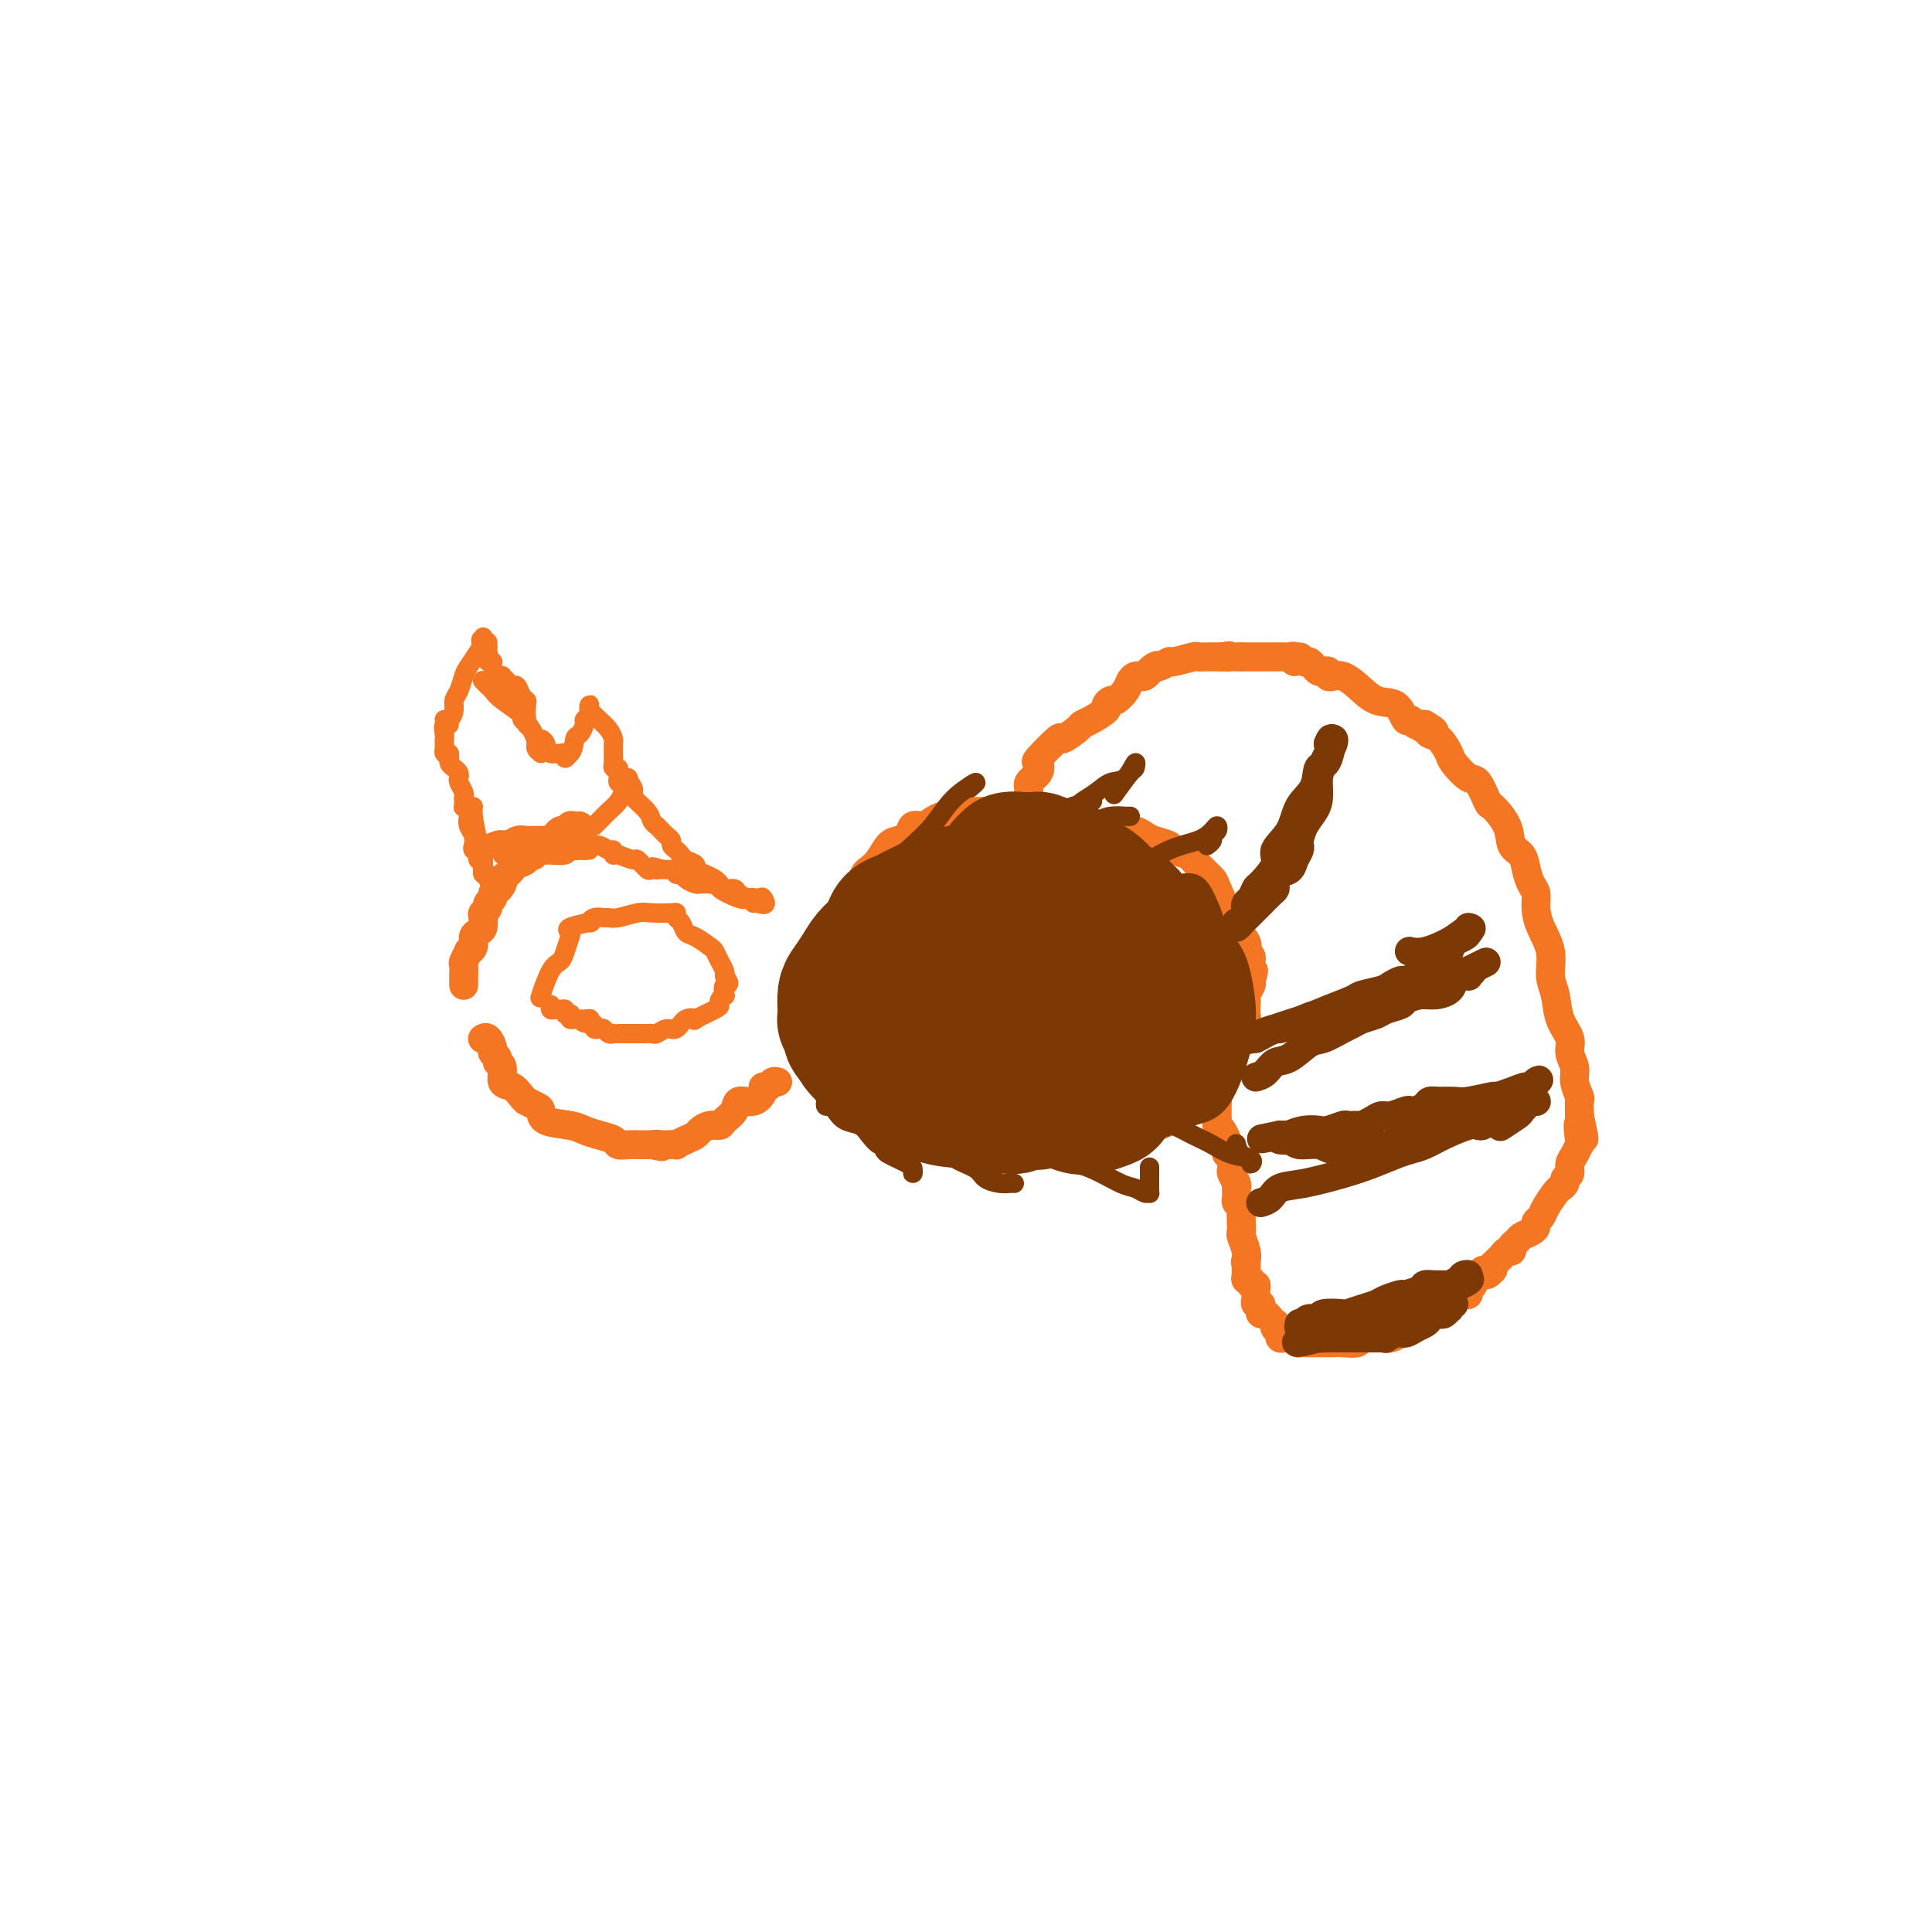 <svg viewBox='0 0 400 400' version='1.1' xmlns='http://www.w3.org/2000/svg' xmlns:xlink='http://www.w3.org/1999/xlink'><g fill='none' stroke='#F47623' stroke-width='6' stroke-linecap='round' stroke-linejoin='round'><path d='M96,204c0.002,-0.902 0.005,-1.805 0,-2c-0.005,-0.195 -0.016,0.316 0,0c0.016,-0.316 0.061,-1.460 0,-2c-0.061,-0.540 -0.227,-0.477 0,-1c0.227,-0.523 0.848,-1.632 1,-2c0.152,-0.368 -0.166,0.005 0,0c0.166,-0.005 0.815,-0.386 1,-1c0.185,-0.614 -0.095,-1.460 0,-2c0.095,-0.540 0.565,-0.775 1,-1c0.435,-0.225 0.833,-0.442 1,-1c0.167,-0.558 0.101,-1.459 0,-2c-0.101,-0.541 -0.238,-0.722 0,-1c0.238,-0.278 0.851,-0.652 1,-1c0.149,-0.348 -0.166,-0.671 0,-1c0.166,-0.329 0.814,-0.666 1,-1c0.186,-0.334 -0.090,-0.667 0,-1c0.090,-0.333 0.545,-0.667 1,-1'/><path d='M103,184c1.019,-3.046 0.066,-0.661 0,0c-0.066,0.661 0.755,-0.400 1,-1c0.245,-0.600 -0.085,-0.737 0,-1c0.085,-0.263 0.585,-0.651 1,-1c0.415,-0.349 0.745,-0.658 1,-1c0.255,-0.342 0.437,-0.718 1,-1c0.563,-0.282 1.509,-0.472 2,-1c0.491,-0.528 0.527,-1.395 1,-2c0.473,-0.605 1.384,-0.950 2,-1c0.616,-0.050 0.939,0.193 1,0c0.061,-0.193 -0.139,-0.823 0,-1c0.139,-0.177 0.615,0.097 1,0c0.385,-0.097 0.677,-0.566 1,-1c0.323,-0.434 0.678,-0.834 1,-1c0.322,-0.166 0.612,-0.097 1,0c0.388,0.097 0.875,0.222 1,0c0.125,-0.222 -0.111,-0.791 0,-1c0.111,-0.209 0.568,-0.056 1,0c0.432,0.056 0.838,0.016 1,0c0.162,-0.016 0.081,-0.008 0,0'/><path d='M100,215c-0.081,0.054 -0.161,0.108 0,0c0.161,-0.108 0.564,-0.379 1,0c0.436,0.379 0.906,1.409 1,2c0.094,0.591 -0.187,0.744 0,1c0.187,0.256 0.840,0.617 1,1c0.160,0.383 -0.175,0.789 0,1c0.175,0.211 0.860,0.228 1,1c0.140,0.772 -0.263,2.298 0,3c0.263,0.702 1.193,0.580 2,1c0.807,0.420 1.491,1.384 2,2c0.509,0.616 0.844,0.885 1,1c0.156,0.115 0.132,0.076 0,0c-0.132,-0.076 -0.373,-0.189 0,0c0.373,0.189 1.359,0.681 2,1c0.641,0.319 0.937,0.467 1,1c0.063,0.533 -0.106,1.452 1,2c1.106,0.548 3.486,0.725 5,1c1.514,0.275 2.163,0.648 3,1c0.837,0.352 1.862,0.683 3,1c1.138,0.317 2.389,0.621 3,1c0.611,0.379 0.584,0.834 1,1c0.416,0.166 1.277,0.045 2,0c0.723,-0.045 1.310,-0.012 2,0c0.690,0.012 1.483,0.003 2,0c0.517,-0.003 0.759,-0.002 1,0'/><path d='M135,237c3.576,0.774 1.517,0.208 1,0c-0.517,-0.208 0.508,-0.059 1,0c0.492,0.059 0.450,0.027 1,0c0.550,-0.027 1.691,-0.048 2,0c0.309,0.048 -0.213,0.167 0,0c0.213,-0.167 1.160,-0.618 2,-1c0.840,-0.382 1.572,-0.693 2,-1c0.428,-0.307 0.553,-0.609 1,-1c0.447,-0.391 1.217,-0.869 2,-1c0.783,-0.131 1.578,0.086 2,0c0.422,-0.086 0.471,-0.474 1,-1c0.529,-0.526 1.538,-1.189 2,-2c0.462,-0.811 0.375,-1.772 1,-2c0.625,-0.228 1.960,0.275 3,0c1.040,-0.275 1.785,-1.328 2,-2c0.215,-0.672 -0.100,-0.965 0,-1c0.100,-0.035 0.614,0.186 1,0c0.386,-0.186 0.642,-0.781 1,-1c0.358,-0.219 0.816,-0.063 1,0c0.184,0.063 0.092,0.031 0,0'/><path d='M177,184c-0.088,0.058 -0.175,0.116 0,0c0.175,-0.116 0.613,-0.406 1,-1c0.387,-0.594 0.722,-1.493 1,-2c0.278,-0.507 0.498,-0.621 1,-1c0.502,-0.379 1.285,-1.023 2,-2c0.715,-0.977 1.360,-2.285 2,-3c0.640,-0.715 1.273,-0.835 2,-1c0.727,-0.165 1.546,-0.374 2,-1c0.454,-0.626 0.541,-1.669 1,-2c0.459,-0.331 1.289,0.051 2,0c0.711,-0.051 1.304,-0.536 2,-1c0.696,-0.464 1.495,-0.909 2,-1c0.505,-0.091 0.715,0.172 1,0c0.285,-0.172 0.643,-0.778 1,-1c0.357,-0.222 0.711,-0.060 1,0c0.289,0.060 0.511,0.016 1,0c0.489,-0.016 1.244,-0.005 2,0c0.756,0.005 1.512,0.005 2,0c0.488,-0.005 0.708,-0.015 1,0c0.292,0.015 0.656,0.056 1,0c0.344,-0.056 0.670,-0.207 1,0c0.330,0.207 0.666,0.774 1,1c0.334,0.226 0.667,0.113 1,0'/><path d='M208,169c2.108,0.174 0.877,0.610 1,1c0.123,0.390 1.601,0.736 3,1c1.399,0.264 2.718,0.448 4,1c1.282,0.552 2.525,1.474 4,2c1.475,0.526 3.180,0.658 4,1c0.820,0.342 0.756,0.895 1,1c0.244,0.105 0.798,-0.238 1,0c0.202,0.238 0.054,1.058 0,1c-0.054,-0.058 -0.015,-0.995 0,-1c0.015,-0.005 0.004,0.922 0,1c-0.004,0.078 -0.001,-0.692 0,-1c0.001,-0.308 0.001,-0.154 0,0'/><path d='M211,172c0.033,-0.616 0.066,-1.233 0,-1c-0.066,0.233 -0.230,1.314 0,1c0.230,-0.314 0.853,-2.023 1,-3c0.147,-0.977 -0.184,-1.222 0,-2c0.184,-0.778 0.882,-2.089 1,-3c0.118,-0.911 -0.346,-1.423 0,-2c0.346,-0.577 1.501,-1.221 2,-2c0.499,-0.779 0.340,-1.694 0,-2c-0.340,-0.306 -0.863,-0.005 0,-1c0.863,-0.995 3.111,-3.288 4,-4c0.889,-0.712 0.418,0.156 1,0c0.582,-0.156 2.218,-1.337 3,-2c0.782,-0.663 0.710,-0.809 1,-1c0.290,-0.191 0.941,-0.428 2,-1c1.059,-0.572 2.525,-1.480 3,-2c0.475,-0.520 -0.042,-0.654 0,-1c0.042,-0.346 0.641,-0.906 1,-1c0.359,-0.094 0.477,0.276 1,0c0.523,-0.276 1.449,-1.197 2,-2c0.551,-0.803 0.725,-1.486 1,-2c0.275,-0.514 0.651,-0.859 1,-1c0.349,-0.141 0.671,-0.076 1,0c0.329,0.076 0.665,0.165 1,0c0.335,-0.165 0.667,-0.582 1,-1'/><path d='M238,139c3.505,-2.719 0.767,-0.517 0,0c-0.767,0.517 0.436,-0.650 1,-1c0.564,-0.350 0.489,0.116 1,0c0.511,-0.116 1.607,-0.816 2,-1c0.393,-0.184 0.081,0.147 1,0c0.919,-0.147 3.069,-0.771 4,-1c0.931,-0.229 0.645,-0.061 1,0c0.355,0.061 1.352,0.016 2,0c0.648,-0.016 0.947,-0.004 1,0c0.053,0.004 -0.140,0.001 0,0c0.140,-0.001 0.611,-0.000 1,0c0.389,0.000 0.694,0.000 1,0'/><path d='M253,136c2.483,-0.464 1.190,-0.124 1,0c-0.190,0.124 0.722,0.033 1,0c0.278,-0.033 -0.079,-0.009 0,0c0.079,0.009 0.594,0.003 1,0c0.406,-0.003 0.703,-0.001 1,0'/><path d='M257,136c0.981,-0.000 1.432,-0.000 2,0c0.568,0.000 1.251,0.000 2,0c0.749,-0.000 1.564,-0.001 2,0c0.436,0.001 0.494,0.005 1,0c0.506,-0.005 1.459,-0.020 2,0c0.541,0.020 0.670,0.076 1,0c0.330,-0.076 0.862,-0.284 1,0c0.138,0.284 -0.118,1.060 0,1c0.118,-0.060 0.609,-0.955 1,-1c0.391,-0.045 0.682,0.759 1,1c0.318,0.241 0.664,-0.080 1,0c0.336,0.080 0.664,0.561 1,1c0.336,0.439 0.681,0.836 1,1c0.319,0.164 0.613,0.095 1,0c0.387,-0.095 0.868,-0.217 1,0c0.132,0.217 -0.087,0.773 0,1c0.087,0.227 0.478,0.124 1,0c0.522,-0.124 1.176,-0.270 2,0c0.824,0.270 1.817,0.957 3,2c1.183,1.043 2.555,2.441 4,3c1.445,0.559 2.965,0.279 4,1c1.035,0.721 1.587,2.442 2,3c0.413,0.558 0.688,-0.046 1,0c0.312,0.046 0.661,0.743 1,1c0.339,0.257 0.668,0.073 1,0c0.332,-0.073 0.666,-0.037 1,0'/><path d='M295,150c3.877,2.253 1.071,1.384 0,1c-1.071,-0.384 -0.405,-0.284 0,0c0.405,0.284 0.549,0.753 1,1c0.451,0.247 1.209,0.272 2,1c0.791,0.728 1.617,2.157 2,3c0.383,0.843 0.324,1.098 1,2c0.676,0.902 2.087,2.449 3,3c0.913,0.551 1.329,0.105 2,1c0.671,0.895 1.598,3.131 2,4c0.402,0.869 0.279,0.371 1,1c0.721,0.629 2.287,2.385 3,4c0.713,1.615 0.573,3.089 1,4c0.427,0.911 1.420,1.257 2,2c0.580,0.743 0.745,1.881 1,3c0.255,1.119 0.598,2.220 1,3c0.402,0.780 0.863,1.240 1,2c0.137,0.760 -0.051,1.818 0,3c0.051,1.182 0.341,2.486 1,4c0.659,1.514 1.687,3.238 2,5c0.313,1.762 -0.089,3.563 0,5c0.089,1.437 0.669,2.509 1,4c0.331,1.491 0.413,3.399 1,5c0.587,1.601 1.678,2.895 2,4c0.322,1.105 -0.124,2.021 0,3c0.124,0.979 0.818,2.020 1,3c0.182,0.980 -0.147,1.898 0,3c0.147,1.102 0.771,2.388 1,3c0.229,0.612 0.062,0.549 0,1c-0.062,0.451 -0.018,1.414 0,2c0.018,0.586 0.009,0.793 0,1'/><path d='M327,231c1.860,8.634 0.508,3.219 0,2c-0.508,-1.219 -0.174,1.757 0,3c0.174,1.243 0.186,0.753 0,1c-0.186,0.247 -0.571,1.232 -1,2c-0.429,0.768 -0.903,1.320 -1,2c-0.097,0.680 0.182,1.490 0,2c-0.182,0.510 -0.826,0.721 -1,1c-0.174,0.279 0.122,0.628 0,1c-0.122,0.372 -0.664,0.768 -1,1c-0.336,0.232 -0.468,0.300 -1,1c-0.532,0.700 -1.465,2.033 -2,3c-0.535,0.967 -0.672,1.569 -1,2c-0.328,0.431 -0.847,0.693 -1,1c-0.153,0.307 0.060,0.659 0,1c-0.060,0.341 -0.394,0.670 -1,1c-0.606,0.330 -1.486,0.662 -2,1c-0.514,0.338 -0.663,0.682 -1,1c-0.337,0.318 -0.864,0.610 -1,1c-0.136,0.390 0.118,0.878 0,1c-0.118,0.122 -0.609,-0.122 -1,0c-0.391,0.122 -0.682,0.610 -1,1c-0.318,0.390 -0.662,0.683 -1,1c-0.338,0.317 -0.669,0.659 -1,1'/><path d='M309,262c-2.433,3.162 -0.516,1.568 0,1c0.516,-0.568 -0.368,-0.111 -1,0c-0.632,0.111 -1.010,-0.125 -1,0c0.010,0.125 0.410,0.612 0,1c-0.410,0.388 -1.630,0.679 -2,1c-0.370,0.321 0.109,0.674 0,1c-0.109,0.326 -0.807,0.625 -1,1c-0.193,0.375 0.119,0.825 0,1c-0.119,0.175 -0.669,0.076 -1,0c-0.331,-0.076 -0.442,-0.127 -1,0c-0.558,0.127 -1.564,0.434 -2,1c-0.436,0.566 -0.301,1.391 -1,2c-0.699,0.609 -2.233,1.003 -3,1c-0.767,-0.003 -0.768,-0.405 -1,0c-0.232,0.405 -0.696,1.615 -1,2c-0.304,0.385 -0.449,-0.054 -1,0c-0.551,0.054 -1.507,0.602 -2,1c-0.493,0.398 -0.522,0.646 -1,1c-0.478,0.354 -1.406,0.813 -2,1c-0.594,0.187 -0.854,0.103 -2,0c-1.146,-0.103 -3.179,-0.224 -4,0c-0.821,0.224 -0.432,0.792 -1,1c-0.568,0.208 -2.093,0.056 -3,0c-0.907,-0.056 -1.196,-0.014 -2,0c-0.804,0.014 -2.124,0.001 -3,0c-0.876,-0.001 -1.307,0.010 -2,0c-0.693,-0.010 -1.648,-0.041 -2,0c-0.352,0.041 -0.101,0.155 0,0c0.101,-0.155 0.050,-0.577 0,-1'/><path d='M269,277c-3.117,-0.001 -1.408,-0.003 -1,0c0.408,0.003 -0.483,0.012 -1,0c-0.517,-0.012 -0.661,-0.046 -1,0c-0.339,0.046 -0.875,0.171 -1,0c-0.125,-0.171 0.160,-0.637 0,-1c-0.160,-0.363 -0.764,-0.623 -1,-1c-0.236,-0.377 -0.106,-0.871 0,-1c0.106,-0.129 0.186,0.106 0,0c-0.186,-0.106 -0.637,-0.554 -1,-1c-0.363,-0.446 -0.637,-0.889 -1,-1c-0.363,-0.111 -0.815,0.111 -1,0c-0.185,-0.111 -0.102,-0.555 0,-1c0.102,-0.445 0.223,-0.893 0,-1c-0.223,-0.107 -0.791,0.125 -1,0c-0.209,-0.125 -0.060,-0.607 0,-1c0.060,-0.393 0.031,-0.698 0,-1c-0.031,-0.302 -0.065,-0.602 0,-1c0.065,-0.398 0.228,-0.894 0,-1c-0.228,-0.106 -0.846,0.179 -1,0c-0.154,-0.179 0.155,-0.821 0,-1c-0.155,-0.179 -0.773,0.107 -1,0c-0.227,-0.107 -0.061,-0.606 0,-1c0.061,-0.394 0.017,-0.684 0,-1c-0.017,-0.316 -0.009,-0.658 0,-1'/><path d='M258,262c-0.326,-1.389 -0.140,-0.861 0,-1c0.140,-0.139 0.233,-0.944 0,-2c-0.233,-1.056 -0.794,-2.363 -1,-3c-0.206,-0.637 -0.059,-0.604 0,-1c0.059,-0.396 0.030,-1.219 0,-2c-0.030,-0.781 -0.061,-1.518 0,-2c0.061,-0.482 0.212,-0.707 0,-1c-0.212,-0.293 -0.789,-0.652 -1,-1c-0.211,-0.348 -0.055,-0.684 0,-1c0.055,-0.316 0.011,-0.613 0,-1c-0.011,-0.387 0.011,-0.863 0,-1c-0.011,-0.137 -0.056,0.064 0,0c0.056,-0.064 0.211,-0.395 0,-1c-0.211,-0.605 -0.789,-1.485 -1,-2c-0.211,-0.515 -0.056,-0.664 0,-1c0.056,-0.336 0.011,-0.860 0,-1c-0.011,-0.140 0.011,0.103 0,0c-0.011,-0.103 -0.056,-0.553 0,-1c0.056,-0.447 0.212,-0.892 0,-1c-0.212,-0.108 -0.792,0.122 -1,0c-0.208,-0.122 -0.046,-0.597 0,-1c0.046,-0.403 -0.026,-0.733 0,-1c0.026,-0.267 0.151,-0.471 0,-1c-0.151,-0.529 -0.576,-1.384 -1,-2c-0.424,-0.616 -0.846,-0.994 -1,-1c-0.154,-0.006 -0.041,0.359 0,0c0.041,-0.359 0.011,-1.443 0,-2c-0.011,-0.557 -0.003,-0.588 0,-1c0.003,-0.412 0.002,-1.206 0,-2'/><path d='M252,228c-0.868,-5.212 -0.036,-1.243 0,0c0.036,1.243 -0.722,-0.242 -1,-1c-0.278,-0.758 -0.074,-0.791 0,-1c0.074,-0.209 0.020,-0.595 0,-1c-0.020,-0.405 -0.006,-0.830 0,-1c0.006,-0.170 0.003,-0.085 0,0'/><path d='M251,224c-0.686,0.697 -1.373,1.394 -2,2c-0.627,0.606 -1.196,1.123 -2,2c-0.804,0.877 -1.843,2.116 -3,3c-1.157,0.884 -2.432,1.414 -4,2c-1.568,0.586 -3.428,1.229 -5,2c-1.572,0.771 -2.855,1.670 -4,2c-1.145,0.330 -2.151,0.089 -3,0c-0.849,-0.089 -1.540,-0.027 -3,0c-1.460,0.027 -3.688,0.018 -5,0c-1.312,-0.018 -1.706,-0.046 -3,0c-1.294,0.046 -3.488,0.166 -5,0c-1.512,-0.166 -2.344,-0.618 -4,-1c-1.656,-0.382 -4.138,-0.693 -6,-1c-1.862,-0.307 -3.106,-0.610 -4,-1c-0.894,-0.390 -1.439,-0.868 -2,-1c-0.561,-0.132 -1.137,0.080 -2,0c-0.863,-0.080 -2.014,-0.454 -3,-1c-0.986,-0.546 -1.808,-1.264 -3,-2c-1.192,-0.736 -2.753,-1.490 -4,-2c-1.247,-0.510 -2.180,-0.777 -3,-1c-0.820,-0.223 -1.525,-0.402 -2,-1c-0.475,-0.598 -0.718,-1.613 -1,-2c-0.282,-0.387 -0.601,-0.145 -1,0c-0.399,0.145 -0.877,0.193 -1,0c-0.123,-0.193 0.108,-0.627 0,-1c-0.108,-0.373 -0.554,-0.687 -1,-1'/><path d='M175,222c-2.475,-1.721 -0.662,-1.024 0,-1c0.662,0.024 0.174,-0.624 0,-1c-0.174,-0.376 -0.032,-0.478 0,-1c0.032,-0.522 -0.044,-1.464 0,-2c0.044,-0.536 0.209,-0.667 0,-1c-0.209,-0.333 -0.792,-0.867 -1,-1c-0.208,-0.133 -0.042,0.137 0,0c0.042,-0.137 -0.041,-0.680 0,-1c0.041,-0.320 0.207,-0.417 0,-1c-0.207,-0.583 -0.788,-1.651 -1,-2c-0.212,-0.349 -0.057,0.023 0,0c0.057,-0.023 0.016,-0.440 0,-1c-0.016,-0.560 -0.005,-1.263 0,-2c0.005,-0.737 0.005,-1.508 0,-2c-0.005,-0.492 -0.017,-0.705 0,-1c0.017,-0.295 0.061,-0.671 0,-1c-0.061,-0.329 -0.227,-0.612 0,-1c0.227,-0.388 0.846,-0.882 1,-1c0.154,-0.118 -0.157,0.138 0,0c0.157,-0.138 0.781,-0.671 1,-1c0.219,-0.329 0.031,-0.453 0,-1c-0.031,-0.547 0.095,-1.518 0,-2c-0.095,-0.482 -0.410,-0.476 0,-1c0.410,-0.524 1.546,-1.578 2,-2c0.454,-0.422 0.227,-0.211 0,0'/><path d='M252,224c0.455,0.087 0.910,0.174 1,0c0.090,-0.174 -0.186,-0.610 0,-1c0.186,-0.390 0.834,-0.733 1,-1c0.166,-0.267 -0.149,-0.457 0,-1c0.149,-0.543 0.762,-1.437 1,-2c0.238,-0.563 0.103,-0.794 0,-1c-0.103,-0.206 -0.172,-0.388 0,-1c0.172,-0.612 0.586,-1.656 1,-2c0.414,-0.344 0.829,0.011 1,0c0.171,-0.011 0.098,-0.388 0,-1c-0.098,-0.612 -0.222,-1.460 0,-2c0.222,-0.540 0.791,-0.774 1,-1c0.209,-0.226 0.060,-0.446 0,-1c-0.060,-0.554 -0.030,-1.444 0,-2c0.030,-0.556 0.060,-0.778 0,-1c-0.060,-0.222 -0.208,-0.444 0,-1c0.208,-0.556 0.774,-1.444 1,-2c0.226,-0.556 0.113,-0.778 0,-1'/><path d='M259,203c1.082,-3.444 0.286,-1.554 0,-1c-0.286,0.554 -0.063,-0.228 0,-1c0.063,-0.772 -0.034,-1.533 0,-2c0.034,-0.467 0.198,-0.640 0,-1c-0.198,-0.360 -0.758,-0.906 -1,-1c-0.242,-0.094 -0.167,0.265 0,0c0.167,-0.265 0.424,-1.155 0,-2c-0.424,-0.845 -1.531,-1.644 -2,-2c-0.469,-0.356 -0.301,-0.270 -1,-2c-0.699,-1.730 -2.265,-5.275 -3,-7c-0.735,-1.725 -0.639,-1.628 -1,-2c-0.361,-0.372 -1.180,-1.213 -2,-2c-0.820,-0.787 -1.641,-1.520 -2,-2c-0.359,-0.480 -0.256,-0.706 -1,-1c-0.744,-0.294 -2.334,-0.657 -3,-1c-0.666,-0.343 -0.406,-0.666 -1,-1c-0.594,-0.334 -2.042,-0.678 -3,-1c-0.958,-0.322 -1.426,-0.622 -2,-1c-0.574,-0.378 -1.253,-0.834 -2,-1c-0.747,-0.166 -1.562,-0.041 -2,0c-0.438,0.041 -0.499,0.000 -1,0c-0.501,-0.000 -1.444,0.041 -2,0c-0.556,-0.041 -0.727,-0.165 -1,0c-0.273,0.165 -0.650,0.619 -1,1c-0.350,0.381 -0.675,0.691 -1,1'/><path d='M227,174c-1.333,0.333 -0.667,0.167 0,0'/></g>
<g fill='none' stroke='#7C3805' stroke-width='6' stroke-linecap='round' stroke-linejoin='round'><path d='M269,274c-0.099,0.503 -0.199,1.007 0,1c0.199,-0.007 0.695,-0.524 1,-1c0.305,-0.476 0.419,-0.911 1,-1c0.581,-0.089 1.628,0.169 2,0c0.372,-0.169 0.067,-0.766 1,-1c0.933,-0.234 3.102,-0.104 4,0c0.898,0.104 0.525,0.182 1,0c0.475,-0.182 1.799,-0.622 3,-1c1.201,-0.378 2.280,-0.692 3,-1c0.720,-0.308 1.081,-0.608 2,-1c0.919,-0.392 2.395,-0.876 3,-1c0.605,-0.124 0.337,0.110 1,0c0.663,-0.110 2.257,-0.565 3,-1c0.743,-0.435 0.637,-0.852 1,-1c0.363,-0.148 1.196,-0.029 2,0c0.804,0.029 1.580,-0.031 2,0c0.420,0.031 0.486,0.155 1,0c0.514,-0.155 1.478,-0.588 2,-1c0.522,-0.412 0.602,-0.803 1,-1c0.398,-0.197 1.114,-0.199 1,0c-0.114,0.199 -1.057,0.600 -2,1'/><path d='M302,265c4.918,-0.977 0.713,1.082 -2,2c-2.713,0.918 -3.935,0.695 -5,1c-1.065,0.305 -1.972,1.139 -3,2c-1.028,0.861 -2.178,1.750 -3,2c-0.822,0.250 -1.317,-0.138 -2,0c-0.683,0.138 -1.556,0.803 -2,1c-0.444,0.197 -0.460,-0.075 -1,0c-0.540,0.075 -1.604,0.497 -2,1c-0.396,0.503 -0.123,1.087 0,1c0.123,-0.087 0.095,-0.847 0,-1c-0.095,-0.153 -0.258,0.299 -2,1c-1.742,0.701 -5.065,1.652 -7,2c-1.935,0.348 -2.483,0.094 -3,0c-0.517,-0.094 -1.005,-0.027 -1,0c0.005,0.027 0.502,0.013 1,0'/><path d='M270,277c-4.246,1.856 1.138,0.497 3,0c1.862,-0.497 0.201,-0.133 0,0c-0.201,0.133 1.060,0.036 2,0c0.940,-0.036 1.561,-0.010 2,0c0.439,0.010 0.696,0.003 1,0c0.304,-0.003 0.656,-0.001 1,0c0.344,0.001 0.682,0.000 1,0c0.318,-0.000 0.617,0.000 1,0c0.383,-0.000 0.849,-0.000 1,0c0.151,0.000 -0.014,0.001 0,0c0.014,-0.001 0.206,-0.004 1,0c0.794,0.004 2.191,0.016 3,0c0.809,-0.016 1.032,-0.060 1,0c-0.032,0.060 -0.317,0.223 0,0c0.317,-0.223 1.237,-0.833 2,-1c0.763,-0.167 1.370,0.109 2,0c0.630,-0.109 1.282,-0.604 2,-1c0.718,-0.396 1.502,-0.693 2,-1c0.498,-0.307 0.712,-0.622 1,-1c0.288,-0.378 0.652,-0.818 1,-1c0.348,-0.182 0.681,-0.105 1,0c0.319,0.105 0.626,0.238 1,0c0.374,-0.238 0.816,-0.848 1,-1c0.184,-0.152 0.111,0.155 0,0c-0.111,-0.155 -0.261,-0.773 0,-1c0.261,-0.227 0.932,-0.065 1,0c0.068,0.065 -0.466,0.032 -1,0'/><path d='M300,270c1.274,-0.631 -2.542,1.292 -5,2c-2.458,0.708 -3.560,0.202 -4,0c-0.440,-0.202 -0.220,-0.101 0,0'/><path d='M261,249c0.716,-0.214 1.432,-0.427 2,-1c0.568,-0.573 0.988,-1.505 2,-2c1.012,-0.495 2.616,-0.552 5,-1c2.384,-0.448 5.547,-1.285 8,-2c2.453,-0.715 4.195,-1.307 6,-2c1.805,-0.693 3.674,-1.485 5,-2c1.326,-0.515 2.110,-0.751 3,-1c0.890,-0.249 1.888,-0.511 3,-1c1.112,-0.489 2.339,-1.205 4,-2c1.661,-0.795 3.757,-1.667 5,-2c1.243,-0.333 1.635,-0.125 2,0c0.365,0.125 0.703,0.168 1,0c0.297,-0.168 0.552,-0.545 1,-1c0.448,-0.455 1.090,-0.986 1,-1c-0.090,-0.014 -0.911,0.491 0,0c0.911,-0.491 3.553,-1.977 5,-3c1.447,-1.023 1.697,-1.583 2,-2c0.303,-0.417 0.658,-0.691 1,-1c0.342,-0.309 0.671,-0.655 1,-1'/><path d='M318,224c1.500,-1.154 -0.249,0.460 -1,1c-0.751,0.540 -0.505,0.005 -1,0c-0.495,-0.005 -1.731,0.520 -3,1c-1.269,0.480 -2.570,0.913 -3,1c-0.430,0.087 0.011,-0.174 -1,0c-1.011,0.174 -3.474,0.781 -5,1c-1.526,0.219 -2.114,0.048 -3,0c-0.886,-0.048 -2.069,0.026 -3,0c-0.931,-0.026 -1.610,-0.152 -2,0c-0.390,0.152 -0.493,0.580 -1,1c-0.507,0.420 -1.420,0.830 -2,1c-0.580,0.170 -0.826,0.101 -1,0c-0.174,-0.101 -0.274,-0.233 -1,0c-0.726,0.233 -2.077,0.833 -3,1c-0.923,0.167 -1.417,-0.099 -2,0c-0.583,0.099 -1.253,0.561 -2,1c-0.747,0.439 -1.569,0.853 -2,1c-0.431,0.147 -0.471,0.025 -1,0c-0.529,-0.025 -1.548,0.045 -2,0c-0.452,-0.045 -0.337,-0.206 -1,0c-0.663,0.206 -2.104,0.778 -3,1c-0.896,0.222 -1.246,0.096 -2,0c-0.754,-0.096 -1.914,-0.160 -3,0c-1.086,0.160 -2.100,0.543 -3,1c-0.900,0.457 -1.686,0.988 -2,1c-0.314,0.012 -0.157,-0.494 0,-1'/><path d='M265,235c-7.961,1.636 -1.364,0.227 1,0c2.364,-0.227 0.495,0.729 0,1c-0.495,0.271 0.384,-0.141 1,0c0.616,0.141 0.970,0.837 2,1c1.030,0.163 2.736,-0.205 4,0c1.264,0.205 2.084,0.984 3,1c0.916,0.016 1.927,-0.732 3,-1c1.073,-0.268 2.209,-0.057 3,0c0.791,0.057 1.237,-0.040 2,0c0.763,0.040 1.841,0.218 3,0c1.159,-0.218 2.397,-0.833 3,-1c0.603,-0.167 0.569,0.113 1,0c0.431,-0.113 1.325,-0.619 2,-1c0.675,-0.381 1.129,-0.638 2,-1c0.871,-0.362 2.157,-0.828 3,-1c0.843,-0.172 1.241,-0.049 2,0c0.759,0.049 1.880,0.025 3,0'/><path d='M303,233c4.529,-0.936 2.352,-0.776 2,-1c-0.352,-0.224 1.120,-0.831 2,-1c0.880,-0.169 1.167,0.099 2,0c0.833,-0.099 2.211,-0.566 3,-1c0.789,-0.434 0.988,-0.834 1,-1c0.012,-0.166 -0.165,-0.097 0,0c0.165,0.097 0.672,0.223 1,0c0.328,-0.223 0.478,-0.794 1,-1c0.522,-0.206 1.414,-0.048 2,0c0.586,0.048 0.864,-0.013 1,0c0.136,0.013 0.131,0.102 0,0c-0.131,-0.102 -0.386,-0.395 -1,0c-0.614,0.395 -1.587,1.477 -2,2c-0.413,0.523 -0.265,0.487 -1,1c-0.735,0.513 -2.353,1.575 -3,2c-0.647,0.425 -0.324,0.212 0,0'/><path d='M260,223c0.682,-0.203 1.364,-0.406 2,-1c0.636,-0.594 1.228,-1.577 2,-2c0.772,-0.423 1.726,-0.284 3,-1c1.274,-0.716 2.868,-2.286 4,-3c1.132,-0.714 1.802,-0.573 3,-1c1.198,-0.427 2.924,-1.424 4,-2c1.076,-0.576 1.500,-0.732 2,-1c0.500,-0.268 1.074,-0.649 2,-1c0.926,-0.351 2.205,-0.672 3,-1c0.795,-0.328 1.108,-0.662 2,-1c0.892,-0.338 2.365,-0.681 3,-1c0.635,-0.319 0.433,-0.614 1,-1c0.567,-0.386 1.905,-0.864 3,-1c1.095,-0.136 1.947,0.068 3,0c1.053,-0.068 2.305,-0.410 3,-1c0.695,-0.590 0.832,-1.430 1,-2c0.168,-0.570 0.368,-0.871 1,-1c0.632,-0.129 1.695,-0.086 2,0c0.305,0.086 -0.149,0.215 0,0c0.149,-0.215 0.900,-0.776 1,-1c0.100,-0.224 -0.450,-0.112 -1,0'/><path d='M304,201c6.965,-3.455 2.377,-1.093 0,0c-2.377,1.093 -2.545,0.918 -3,1c-0.455,0.082 -1.198,0.421 -2,1c-0.802,0.579 -1.664,1.398 -4,2c-2.336,0.602 -6.148,0.988 -8,1c-1.852,0.012 -1.745,-0.352 -3,0c-1.255,0.352 -3.873,1.418 -5,2c-1.127,0.582 -0.762,0.681 -1,1c-0.238,0.319 -1.080,0.860 -2,1c-0.920,0.140 -1.918,-0.121 -3,0c-1.082,0.121 -2.247,0.624 -3,1c-0.753,0.376 -1.095,0.627 -2,1c-0.905,0.373 -2.374,0.870 -3,1c-0.626,0.130 -0.410,-0.106 -1,0c-0.590,0.106 -1.988,0.553 -3,1c-1.012,0.447 -1.638,0.894 -2,1c-0.362,0.106 -0.458,-0.127 -1,0c-0.542,0.127 -1.528,0.616 -2,1c-0.472,0.384 -0.430,0.664 -1,1c-0.570,0.336 -1.751,0.729 -2,1c-0.249,0.271 0.433,0.419 1,0c0.567,-0.419 1.019,-1.405 2,-2c0.981,-0.595 2.490,-0.797 4,-1'/><path d='M260,215c1.376,-0.666 2.316,-1.330 4,-2c1.684,-0.670 4.111,-1.345 6,-2c1.889,-0.655 3.240,-1.288 5,-2c1.760,-0.712 3.929,-1.501 5,-2c1.071,-0.499 1.045,-0.707 2,-1c0.955,-0.293 2.893,-0.671 4,-1c1.107,-0.329 1.383,-0.609 2,-1c0.617,-0.391 1.575,-0.893 2,-1c0.425,-0.107 0.317,0.179 1,0c0.683,-0.179 2.157,-0.825 3,-1c0.843,-0.175 1.057,0.122 1,0c-0.057,-0.122 -0.384,-0.663 0,-1c0.384,-0.337 1.478,-0.472 2,-1c0.522,-0.528 0.472,-1.451 1,-2c0.528,-0.549 1.634,-0.724 2,-1c0.366,-0.276 -0.007,-0.653 0,-1c0.007,-0.347 0.394,-0.665 1,-1c0.606,-0.335 1.430,-0.688 2,-1c0.570,-0.312 0.884,-0.584 1,-1c0.116,-0.416 0.033,-0.976 0,-1c-0.033,-0.024 -0.017,0.488 0,1'/><path d='M304,193c1.434,-1.481 0.020,-0.684 -1,0c-1.020,0.684 -1.644,1.256 -3,2c-1.356,0.744 -3.442,1.662 -5,2c-1.558,0.338 -2.588,0.097 -3,0c-0.412,-0.097 -0.206,-0.048 0,0'/><path d='M256,191c-0.089,0.512 -0.178,1.024 0,1c0.178,-0.024 0.624,-0.583 1,-1c0.376,-0.417 0.682,-0.693 1,-1c0.318,-0.307 0.650,-0.646 1,-1c0.350,-0.354 0.720,-0.724 1,-1c0.280,-0.276 0.469,-0.459 1,-1c0.531,-0.541 1.403,-1.439 2,-2c0.597,-0.561 0.919,-0.783 1,-1c0.081,-0.217 -0.080,-0.429 0,-1c0.080,-0.571 0.400,-1.501 1,-2c0.600,-0.499 1.481,-0.566 2,-1c0.519,-0.434 0.677,-1.235 1,-2c0.323,-0.765 0.811,-1.492 1,-2c0.189,-0.508 0.079,-0.795 0,-1c-0.079,-0.205 -0.127,-0.326 0,-1c0.127,-0.674 0.429,-1.899 1,-3c0.571,-1.101 1.410,-2.076 2,-3c0.590,-0.924 0.932,-1.795 1,-3c0.068,-1.205 -0.139,-2.744 0,-4c0.139,-1.256 0.623,-2.229 1,-3c0.377,-0.771 0.647,-1.341 1,-2c0.353,-0.659 0.787,-1.408 1,-2c0.213,-0.592 0.204,-1.026 0,-1c-0.204,0.026 -0.602,0.513 -1,1'/><path d='M275,154c1.200,-3.102 0.699,1.142 0,3c-0.699,1.858 -1.597,1.330 -2,2c-0.403,0.670 -0.312,2.537 -1,4c-0.688,1.463 -2.156,2.522 -3,4c-0.844,1.478 -1.062,3.375 -2,5c-0.938,1.625 -2.594,2.978 -3,4c-0.406,1.022 0.438,1.712 0,3c-0.438,1.288 -2.157,3.172 -3,4c-0.843,0.828 -0.811,0.598 -1,1c-0.189,0.402 -0.598,1.434 -1,2c-0.402,0.566 -0.798,0.664 -1,1c-0.202,0.336 -0.212,0.909 0,1c0.212,0.091 0.645,-0.302 1,-1c0.355,-0.698 0.631,-1.703 1,-2c0.369,-0.297 0.830,0.112 1,0c0.170,-0.112 0.049,-0.746 0,-1c-0.049,-0.254 -0.024,-0.127 0,0'/><path d='M196,195c-0.015,0.390 -0.030,0.780 0,1c0.030,0.220 0.105,0.270 0,1c-0.105,0.730 -0.391,2.138 0,3c0.391,0.862 1.460,1.176 2,2c0.540,0.824 0.553,2.158 1,3c0.447,0.842 1.329,1.192 2,2c0.671,0.808 1.133,2.073 2,3c0.867,0.927 2.141,1.517 3,2c0.859,0.483 1.304,0.861 2,1c0.696,0.139 1.644,0.041 3,0c1.356,-0.041 3.120,-0.023 6,-1c2.880,-0.977 6.874,-2.948 9,-4c2.126,-1.052 2.383,-1.184 3,-2c0.617,-0.816 1.595,-2.317 2,-3c0.405,-0.683 0.239,-0.548 0,-1c-0.239,-0.452 -0.549,-1.491 -1,-2c-0.451,-0.509 -1.043,-0.488 -1,-1c0.043,-0.512 0.720,-1.556 0,-2c-0.720,-0.444 -2.836,-0.289 -4,-1c-1.164,-0.711 -1.374,-2.287 -2,-3c-0.626,-0.713 -1.668,-0.563 -3,-1c-1.332,-0.437 -2.954,-1.460 -4,-2c-1.046,-0.540 -1.518,-0.598 -3,0c-1.482,0.598 -3.976,1.853 -6,3c-2.024,1.147 -3.578,2.185 -5,3c-1.422,0.815 -2.711,1.408 -4,2'/><path d='M198,198c-2.956,1.971 -1.345,2.899 -1,4c0.345,1.101 -0.576,2.376 -1,4c-0.424,1.624 -0.350,3.597 0,5c0.350,1.403 0.977,2.234 2,3c1.023,0.766 2.442,1.465 3,2c0.558,0.535 0.254,0.907 1,1c0.746,0.093 2.542,-0.091 3,0c0.458,0.091 -0.421,0.458 2,0c2.421,-0.458 8.141,-1.739 12,-3c3.859,-1.261 5.855,-2.501 8,-4c2.145,-1.499 4.438,-3.257 6,-5c1.562,-1.743 2.391,-3.472 3,-5c0.609,-1.528 0.997,-2.856 1,-4c0.003,-1.144 -0.380,-2.103 -1,-3c-0.620,-0.897 -1.478,-1.732 -2,-2c-0.522,-0.268 -0.708,0.032 -1,0c-0.292,-0.032 -0.689,-0.396 -2,0c-1.311,0.396 -3.536,1.551 -7,2c-3.464,0.449 -8.166,0.191 -12,1c-3.834,0.809 -6.798,2.685 -10,5c-3.202,2.315 -6.641,5.069 -9,7c-2.359,1.931 -3.637,3.039 -4,5c-0.363,1.961 0.189,4.773 1,7c0.811,2.227 1.882,3.868 3,5c1.118,1.132 2.282,1.756 3,2c0.718,0.244 0.991,0.109 2,0c1.009,-0.109 2.754,-0.192 5,-1c2.246,-0.808 4.994,-2.340 8,-4c3.006,-1.660 6.271,-3.447 9,-5c2.729,-1.553 4.923,-2.872 7,-5c2.077,-2.128 4.039,-5.064 6,-8'/><path d='M233,202c2.025,-3.605 0.586,-6.117 0,-9c-0.586,-2.883 -0.321,-6.138 -1,-9c-0.679,-2.862 -2.304,-5.331 -6,-7c-3.696,-1.669 -9.465,-2.539 -12,-3c-2.535,-0.461 -1.835,-0.514 -3,1c-1.165,1.514 -4.193,4.595 -6,8c-1.807,3.405 -2.392,7.135 -3,9c-0.608,1.865 -1.239,1.864 -2,4c-0.761,2.136 -1.652,6.409 -2,10c-0.348,3.591 -0.154,6.502 0,9c0.154,2.498 0.266,4.584 1,6c0.734,1.416 2.089,2.163 3,3c0.911,0.837 1.378,1.766 2,2c0.622,0.234 1.397,-0.225 3,-1c1.603,-0.775 4.032,-1.865 6,-3c1.968,-1.135 3.473,-2.313 5,-4c1.527,-1.687 3.074,-3.882 4,-6c0.926,-2.118 1.230,-4.158 1,-6c-0.230,-1.842 -0.994,-3.485 -2,-5c-1.006,-1.515 -2.253,-2.902 -3,-4c-0.747,-1.098 -0.994,-1.907 -3,-2c-2.006,-0.093 -5.771,0.529 -8,1c-2.229,0.471 -2.923,0.792 -4,1c-1.077,0.208 -2.537,0.302 -4,1c-1.463,0.698 -2.930,2.000 -4,3c-1.070,1.000 -1.744,1.696 -2,3c-0.256,1.304 -0.093,3.214 0,5c0.093,1.786 0.118,3.448 1,5c0.882,1.552 2.622,2.995 4,4c1.378,1.005 2.394,1.573 4,2c1.606,0.427 3.803,0.714 6,1'/><path d='M208,221c3.464,1.431 5.123,1.507 8,1c2.877,-0.507 6.972,-1.598 10,-3c3.028,-1.402 4.991,-3.115 6,-5c1.009,-1.885 1.066,-3.943 1,-6c-0.066,-2.057 -0.254,-4.113 -1,-6c-0.746,-1.887 -2.048,-3.607 -3,-5c-0.952,-1.393 -1.553,-2.460 -3,-3c-1.447,-0.540 -3.741,-0.551 -6,0c-2.259,0.551 -4.483,1.666 -7,3c-2.517,1.334 -5.329,2.886 -8,4c-2.671,1.114 -5.203,1.790 -7,6c-1.797,4.210 -2.859,11.955 -3,15c-0.141,3.045 0.640,1.389 2,2c1.360,0.611 3.299,3.489 4,5c0.701,1.511 0.163,1.656 1,2c0.837,0.344 3.049,0.889 5,1c1.951,0.111 3.639,-0.210 6,-1c2.361,-0.790 5.393,-2.048 8,-3c2.607,-0.952 4.789,-1.599 8,-4c3.211,-2.401 7.451,-6.556 9,-10c1.549,-3.444 0.409,-6.178 0,-9c-0.409,-2.822 -0.085,-5.733 -1,-8c-0.915,-2.267 -3.068,-3.889 -4,-5c-0.932,-1.111 -0.641,-1.710 -1,-2c-0.359,-0.290 -1.366,-0.269 -2,0c-0.634,0.269 -0.894,0.787 -2,2c-1.106,1.213 -3.059,3.121 -5,5c-1.941,1.879 -3.871,3.731 -5,6c-1.129,2.269 -1.458,4.957 -2,7c-0.542,2.043 -1.298,3.441 -1,5c0.298,1.559 1.649,3.280 3,5'/><path d='M218,220c1.568,1.802 3.987,3.807 6,5c2.013,1.193 3.619,1.575 5,2c1.381,0.425 2.535,0.893 4,1c1.465,0.107 3.239,-0.149 6,-1c2.761,-0.851 6.509,-2.298 8,-7c1.491,-4.702 0.724,-12.660 0,-16c-0.724,-3.340 -1.404,-2.064 -2,-2c-0.596,0.064 -1.107,-1.085 -2,-2c-0.893,-0.915 -2.169,-1.596 -3,-2c-0.831,-0.404 -1.217,-0.530 -3,0c-1.783,0.530 -4.962,1.716 -7,3c-2.038,1.284 -2.936,2.666 -4,4c-1.064,1.334 -2.296,2.621 -3,4c-0.704,1.379 -0.882,2.852 -1,4c-0.118,1.148 -0.175,1.972 0,3c0.175,1.028 0.584,2.259 1,3c0.416,0.741 0.841,0.990 2,2c1.159,1.010 3.054,2.779 5,4c1.946,1.221 3.943,1.893 6,3c2.057,1.107 4.174,2.648 6,3c1.826,0.352 3.363,-0.484 5,-1c1.637,-0.516 3.376,-0.711 5,-3c1.624,-2.289 3.132,-6.673 4,-10c0.868,-3.327 1.096,-5.596 1,-8c-0.096,-2.404 -0.515,-4.942 -1,-7c-0.485,-2.058 -1.037,-3.634 -2,-5c-0.963,-1.366 -2.336,-2.522 -3,-3c-0.664,-0.478 -0.618,-0.280 -1,0c-0.382,0.280 -1.191,0.640 -2,1'/><path d='M248,195c-1.531,0.063 -2.357,1.219 -4,3c-1.643,1.781 -4.101,4.185 -6,6c-1.899,1.815 -3.237,3.041 -5,4c-1.763,0.959 -3.949,1.651 -4,3c-0.051,1.349 2.033,3.354 3,4c0.967,0.646 0.817,-0.068 1,0c0.183,0.068 0.698,0.918 2,1c1.302,0.082 3.392,-0.605 5,-1c1.608,-0.395 2.734,-0.498 4,-1c1.266,-0.502 2.673,-1.404 4,-3c1.327,-1.596 2.574,-3.885 3,-6c0.426,-2.115 0.030,-4.056 0,-6c-0.030,-1.944 0.307,-3.893 0,-6c-0.307,-2.107 -1.256,-4.374 -2,-6c-0.744,-1.626 -1.281,-2.613 -2,-3c-0.719,-0.387 -1.619,-0.174 -3,0c-1.381,0.174 -3.243,0.309 -5,1c-1.757,0.691 -3.409,1.937 -5,3c-1.591,1.063 -3.122,1.943 -5,3c-1.878,1.057 -4.105,2.290 -6,4c-1.895,1.710 -3.459,3.898 -5,6c-1.541,2.102 -3.061,4.118 -4,6c-0.939,1.882 -1.298,3.631 -1,5c0.298,1.369 1.252,2.358 2,3c0.748,0.642 1.292,0.936 2,1c0.708,0.064 1.582,-0.102 3,-1c1.418,-0.898 3.380,-2.529 5,-4c1.620,-1.471 2.898,-2.781 4,-6c1.102,-3.219 2.029,-8.348 2,-12c-0.029,-3.652 -1.015,-5.826 -2,-8'/><path d='M229,185c-0.732,-4.189 -2.563,-4.663 -4,-6c-1.437,-1.337 -2.481,-3.537 -4,-5c-1.519,-1.463 -3.513,-2.188 -5,-3c-1.487,-0.812 -2.468,-1.709 -6,0c-3.532,1.709 -9.615,6.025 -12,8c-2.385,1.975 -1.071,1.609 -1,2c0.071,0.391 -1.100,1.538 -2,3c-0.900,1.462 -1.527,3.238 -2,5c-0.473,1.762 -0.792,3.509 -1,5c-0.208,1.491 -0.307,2.727 0,5c0.307,2.273 1.019,5.585 2,7c0.981,1.415 2.229,0.933 3,1c0.771,0.067 1.063,0.681 1,1c-0.063,0.319 -0.483,0.342 0,0c0.483,-0.342 1.868,-1.048 3,-2c1.132,-0.952 2.010,-2.149 3,-4c0.990,-1.851 2.091,-4.355 3,-7c0.909,-2.645 1.626,-5.433 2,-8c0.374,-2.567 0.403,-4.915 0,-7c-0.403,-2.085 -1.240,-3.907 -2,-5c-0.760,-1.093 -1.445,-1.456 -2,-2c-0.555,-0.544 -0.981,-1.267 -2,-1c-1.019,0.267 -2.630,1.525 -4,3c-1.370,1.475 -2.498,3.165 -4,5c-1.502,1.835 -3.378,3.813 -5,6c-1.622,2.187 -2.991,4.581 -4,7c-1.009,2.419 -1.660,4.861 -2,7c-0.340,2.139 -0.369,3.975 0,6c0.369,2.025 1.138,4.237 2,6c0.862,1.763 1.818,3.075 3,4c1.182,0.925 2.591,1.462 4,2'/><path d='M193,218c1.314,1.001 1.098,0.504 2,0c0.902,-0.504 2.922,-1.016 5,-2c2.078,-0.984 4.215,-2.442 7,-5c2.785,-2.558 6.218,-6.217 8,-10c1.782,-3.783 1.913,-7.690 1,-12c-0.913,-4.310 -2.868,-9.024 -4,-11c-1.132,-1.976 -1.439,-1.215 -2,-1c-0.561,0.215 -1.374,-0.117 -2,0c-0.626,0.117 -1.064,0.681 -2,2c-0.936,1.319 -2.370,3.392 -4,5c-1.630,1.608 -3.458,2.751 -5,5c-1.542,2.249 -2.800,5.604 -4,8c-1.200,2.396 -2.344,3.832 -3,6c-0.656,2.168 -0.824,5.066 0,8c0.824,2.934 2.639,5.903 4,8c1.361,2.097 2.267,3.321 3,4c0.733,0.679 1.294,0.814 2,1c0.706,0.186 1.559,0.424 3,0c1.441,-0.424 3.471,-1.511 5,-3c1.529,-1.489 2.557,-3.381 4,-5c1.443,-1.619 3.301,-2.966 4,-5c0.699,-2.034 0.238,-4.755 0,-7c-0.238,-2.245 -0.255,-4.015 -1,-6c-0.745,-1.985 -2.220,-4.186 -3,-5c-0.780,-0.814 -0.866,-0.241 -1,0c-0.134,0.241 -0.318,0.150 -1,0c-0.682,-0.150 -1.863,-0.360 -3,0c-1.137,0.360 -2.229,1.289 -3,2c-0.771,0.711 -1.220,1.203 -2,2c-0.780,0.797 -1.890,1.898 -3,3'/><path d='M198,200c-2.047,2.111 -0.663,3.888 -1,6c-0.337,2.112 -2.395,4.560 -3,7c-0.605,2.440 0.241,4.871 1,7c0.759,2.129 1.429,3.957 3,6c1.571,2.043 4.041,4.303 5,5c0.959,0.697 0.406,-0.168 1,-1c0.594,-0.832 2.333,-1.632 3,-2c0.667,-0.368 0.260,-0.305 2,-2c1.740,-1.695 5.626,-5.149 8,-8c2.374,-2.851 3.236,-5.100 4,-7c0.764,-1.900 1.429,-3.449 2,-5c0.571,-1.551 1.047,-3.102 1,-4c-0.047,-0.898 -0.617,-1.143 -1,-1c-0.383,0.143 -0.581,0.672 -1,1c-0.419,0.328 -1.061,0.454 -2,1c-0.939,0.546 -2.175,1.513 -3,3c-0.825,1.487 -1.241,3.495 -2,5c-0.759,1.505 -1.863,2.506 -2,4c-0.137,1.494 0.694,3.481 1,5c0.306,1.519 0.087,2.570 1,4c0.913,1.430 2.958,3.237 4,4c1.042,0.763 1.081,0.481 2,0c0.919,-0.481 2.717,-1.161 5,-2c2.283,-0.839 5.052,-1.836 7,-3c1.948,-1.164 3.074,-2.495 4,-4c0.926,-1.505 1.652,-3.186 2,-5c0.348,-1.814 0.320,-3.762 0,-6c-0.320,-2.238 -0.931,-4.765 -2,-6c-1.069,-1.235 -2.595,-1.179 -4,-2c-1.405,-0.821 -2.687,-2.520 -4,-3c-1.313,-0.480 -2.656,0.260 -4,1'/><path d='M225,198c-2.643,-0.446 -3.252,0.440 -6,2c-2.748,1.560 -7.635,3.796 -10,5c-2.365,1.204 -2.208,1.378 -2,2c0.208,0.622 0.468,1.693 0,2c-0.468,0.307 -1.665,-0.148 0,1c1.665,1.148 6.190,3.899 8,5c1.810,1.101 0.905,0.550 0,0'/></g>
<g fill='none' stroke='#7C3805' stroke-width='28' stroke-linecap='round' stroke-linejoin='round'><path d='M228,197c-0.344,-0.000 -0.689,-0.000 -1,0c-0.311,0.000 -0.589,0.000 -1,0c-0.411,-0.000 -0.954,-0.001 -2,0c-1.046,0.001 -2.596,0.003 -4,0c-1.404,-0.003 -2.664,-0.013 -4,0c-1.336,0.013 -2.750,0.048 -4,0c-1.250,-0.048 -2.336,-0.179 -3,0c-0.664,0.179 -0.907,0.668 -1,1c-0.093,0.332 -0.036,0.507 0,1c0.036,0.493 0.050,1.303 0,2c-0.050,0.697 -0.165,1.279 0,2c0.165,0.721 0.609,1.579 1,3c0.391,1.421 0.729,3.406 1,5c0.271,1.594 0.474,2.799 1,4c0.526,1.201 1.375,2.400 2,4c0.625,1.600 1.025,3.602 2,5c0.975,1.398 2.523,2.191 4,3c1.477,0.809 2.882,1.633 4,2c1.118,0.367 1.950,0.275 3,0c1.050,-0.275 2.317,-0.734 3,-1c0.683,-0.266 0.783,-0.339 1,-1c0.217,-0.661 0.553,-1.911 1,-3c0.447,-1.089 1.007,-2.015 1,-3c-0.007,-0.985 -0.579,-2.027 -1,-3c-0.421,-0.973 -0.690,-1.877 -1,-3c-0.310,-1.123 -0.660,-2.464 -1,-4c-0.340,-1.536 -0.670,-3.268 -1,-5'/><path d='M228,206c-0.528,-2.966 0.153,-2.881 0,-4c-0.153,-1.119 -1.140,-3.442 -2,-5c-0.860,-1.558 -1.591,-2.350 -2,-3c-0.409,-0.650 -0.494,-1.158 -1,-2c-0.506,-0.842 -1.432,-2.018 -2,-3c-0.568,-0.982 -0.779,-1.769 -1,-2c-0.221,-0.231 -0.451,0.095 -1,0c-0.549,-0.095 -1.418,-0.611 -2,-1c-0.582,-0.389 -0.877,-0.650 -2,-1c-1.123,-0.350 -3.074,-0.788 -5,-1c-1.926,-0.212 -3.829,-0.197 -6,0c-2.171,0.197 -4.612,0.578 -6,1c-1.388,0.422 -1.723,0.887 -2,1c-0.277,0.113 -0.497,-0.124 -1,0c-0.503,0.124 -1.291,0.610 -2,1c-0.709,0.390 -1.341,0.684 -2,1c-0.659,0.316 -1.345,0.655 -2,1c-0.655,0.345 -1.278,0.696 -2,1c-0.722,0.304 -1.544,0.559 -2,1c-0.456,0.441 -0.545,1.067 -1,2c-0.455,0.933 -1.274,2.174 -2,3c-0.726,0.826 -1.357,1.236 -2,2c-0.643,0.764 -1.296,1.883 -2,3c-0.704,1.117 -1.458,2.232 -2,3c-0.542,0.768 -0.873,1.189 -1,2c-0.127,0.811 -0.049,2.014 0,3c0.049,0.986 0.068,1.756 0,2c-0.068,0.244 -0.224,-0.038 0,0c0.224,0.038 0.830,0.395 1,1c0.170,0.605 -0.094,1.459 0,2c0.094,0.541 0.547,0.771 1,1'/><path d='M177,215c0.440,1.274 0.540,1.459 1,2c0.460,0.541 1.280,1.438 2,2c0.720,0.562 1.341,0.788 2,1c0.659,0.212 1.355,0.410 2,1c0.645,0.590 1.239,1.574 2,2c0.761,0.426 1.689,0.296 3,1c1.311,0.704 3.006,2.241 5,3c1.994,0.759 4.288,0.739 6,1c1.712,0.261 2.840,0.803 4,1c1.160,0.197 2.350,0.049 3,0c0.650,-0.049 0.760,0.000 1,0c0.240,-0.000 0.611,-0.051 1,0c0.389,0.051 0.798,0.202 1,0c0.202,-0.202 0.199,-0.758 1,-1c0.801,-0.242 2.407,-0.170 3,0c0.593,0.170 0.175,0.439 1,0c0.825,-0.439 2.894,-1.584 4,-2c1.106,-0.416 1.249,-0.102 1,0c-0.249,0.102 -0.890,-0.009 0,0c0.890,0.009 3.313,0.139 4,0c0.687,-0.139 -0.360,-0.547 0,-1c0.360,-0.453 2.128,-0.952 3,-1c0.872,-0.048 0.850,0.356 1,0c0.150,-0.356 0.474,-1.470 1,-2c0.526,-0.530 1.254,-0.474 2,-1c0.746,-0.526 1.510,-1.632 2,-2c0.490,-0.368 0.706,0.004 1,0c0.294,-0.004 0.666,-0.382 1,-1c0.334,-0.618 0.628,-1.474 1,-2c0.372,-0.526 0.820,-0.722 1,-1c0.180,-0.278 0.090,-0.639 0,-1'/><path d='M237,214c2.254,-2.278 1.389,-1.972 1,-2c-0.389,-0.028 -0.300,-0.390 0,-1c0.300,-0.610 0.812,-1.468 1,-2c0.188,-0.532 0.051,-0.738 0,-1c-0.051,-0.262 -0.018,-0.582 0,-1c0.018,-0.418 0.019,-0.935 0,-1c-0.019,-0.065 -0.058,0.322 0,0c0.058,-0.322 0.212,-1.354 0,-2c-0.212,-0.646 -0.792,-0.906 -1,-1c-0.208,-0.094 -0.044,-0.022 0,-1c0.044,-0.978 -0.031,-3.007 0,-4c0.031,-0.993 0.167,-0.949 0,-1c-0.167,-0.051 -0.637,-0.195 -1,-1c-0.363,-0.805 -0.618,-2.271 -1,-3c-0.382,-0.729 -0.890,-0.720 -1,-1c-0.110,-0.280 0.180,-0.848 0,-1c-0.180,-0.152 -0.829,0.111 -1,0c-0.171,-0.111 0.135,-0.596 0,-1c-0.135,-0.404 -0.710,-0.727 -1,-1c-0.290,-0.273 -0.293,-0.497 -1,-1c-0.707,-0.503 -2.117,-1.286 -3,-2c-0.883,-0.714 -1.239,-1.358 -2,-2c-0.761,-0.642 -1.926,-1.282 -3,-2c-1.074,-0.718 -2.055,-1.513 -3,-2c-0.945,-0.487 -1.854,-0.666 -3,-1c-1.146,-0.334 -2.531,-0.821 -3,-1c-0.469,-0.179 -0.023,-0.048 0,0c0.023,0.048 -0.379,0.013 -1,0c-0.621,-0.013 -1.463,-0.004 -2,0c-0.537,0.004 -0.768,0.002 -1,0'/><path d='M211,178c-1.707,-0.293 -0.974,-0.027 -1,0c-0.026,0.027 -0.809,-0.186 -1,0c-0.191,0.186 0.212,0.771 0,1c-0.212,0.229 -1.040,0.102 -1,0c0.040,-0.102 0.946,-0.179 1,0c0.054,0.179 -0.744,0.614 0,1c0.744,0.386 3.032,0.722 4,1c0.968,0.278 0.618,0.497 1,1c0.382,0.503 1.496,1.292 3,2c1.504,0.708 3.397,1.337 5,2c1.603,0.663 2.916,1.359 4,2c1.084,0.641 1.940,1.228 3,2c1.060,0.772 2.326,1.730 3,2c0.674,0.270 0.758,-0.149 1,0c0.242,0.149 0.643,0.864 1,1c0.357,0.136 0.669,-0.308 1,0c0.331,0.308 0.680,1.367 1,2c0.320,0.633 0.610,0.841 1,1c0.390,0.159 0.879,0.269 1,1c0.121,0.731 -0.125,2.082 0,3c0.125,0.918 0.622,1.401 1,2c0.378,0.599 0.637,1.312 1,2c0.363,0.688 0.829,1.349 1,2c0.171,0.651 0.046,1.291 0,2c-0.046,0.709 -0.013,1.488 0,2c0.013,0.512 0.007,0.756 0,1'/><path d='M241,211c0.988,3.432 0.458,3.014 0,3c-0.458,-0.014 -0.845,0.378 -1,1c-0.155,0.622 -0.079,1.476 0,2c0.079,0.524 0.161,0.718 0,1c-0.161,0.282 -0.565,0.651 -1,1c-0.435,0.349 -0.901,0.677 -1,1c-0.099,0.323 0.170,0.640 0,1c-0.170,0.360 -0.778,0.762 -1,1c-0.222,0.238 -0.060,0.311 0,0c0.060,-0.311 0.016,-1.007 0,-1c-0.016,0.007 -0.005,0.716 0,1c0.005,0.284 0.002,0.142 0,0'/></g>
<g fill='none' stroke='#7C3805' stroke-width='4' stroke-linecap='round' stroke-linejoin='round'><path d='M180,185c-0.056,-0.510 -0.111,-1.020 0,-1c0.111,0.020 0.389,0.571 1,0c0.611,-0.571 1.555,-2.263 3,-4c1.445,-1.737 3.391,-3.517 5,-5c1.609,-1.483 2.883,-2.667 4,-4c1.117,-1.333 2.078,-2.816 3,-4c0.922,-1.184 1.804,-2.070 3,-3c1.196,-0.930 2.707,-1.904 3,-2c0.293,-0.096 -0.630,0.687 -1,1c-0.370,0.313 -0.185,0.157 0,0'/><path d='M198,192c0.633,-1.435 1.266,-2.871 2,-4c0.734,-1.129 1.569,-1.953 3,-4c1.431,-2.047 3.457,-5.318 5,-7c1.543,-1.682 2.602,-1.774 3,-2c0.398,-0.226 0.134,-0.586 0,-1c-0.134,-0.414 -0.137,-0.881 0,-1c0.137,-0.119 0.415,0.112 1,0c0.585,-0.112 1.476,-0.566 2,-1c0.524,-0.434 0.679,-0.848 1,-1c0.321,-0.152 0.806,-0.044 1,0c0.194,0.044 0.097,0.022 0,0'/><path d='M218,172c0.324,-0.468 0.649,-0.937 1,-1c0.351,-0.063 0.730,0.279 1,0c0.270,-0.279 0.431,-1.178 1,-2c0.569,-0.822 1.545,-1.566 2,-2c0.455,-0.434 0.388,-0.560 1,-1c0.612,-0.440 1.901,-1.196 3,-2c1.099,-0.804 2.006,-1.655 3,-2c0.994,-0.345 2.073,-0.183 3,-1c0.927,-0.817 1.701,-2.614 2,-3c0.299,-0.386 0.121,0.639 0,1c-0.121,0.361 -0.186,0.059 -1,1c-0.814,0.941 -2.375,3.126 -3,4c-0.625,0.874 -0.312,0.437 0,0'/><path d='M214,180c1.516,-1.948 3.033,-3.895 4,-5c0.967,-1.105 1.385,-1.367 2,-2c0.615,-0.633 1.428,-1.636 2,-2c0.572,-0.364 0.904,-0.087 1,0c0.096,0.087 -0.045,-0.015 0,0c0.045,0.015 0.276,0.148 1,0c0.724,-0.148 1.942,-0.575 3,-1c1.058,-0.425 1.958,-0.846 3,-1c1.042,-0.154 2.228,-0.041 3,0c0.772,0.041 1.131,0.011 1,0c-0.131,-0.011 -0.752,-0.003 -1,0c-0.248,0.003 -0.124,0.002 0,0'/><path d='M223,187c0.002,-0.354 0.004,-0.707 0,-1c-0.004,-0.293 -0.013,-0.525 1,-1c1.013,-0.475 3.049,-1.191 5,-2c1.951,-0.809 3.819,-1.710 6,-3c2.181,-1.290 4.677,-2.970 7,-4c2.323,-1.030 4.475,-1.411 6,-2c1.525,-0.589 2.424,-1.384 3,-2c0.576,-0.616 0.830,-1.051 1,-1c0.170,0.051 0.255,0.588 0,1c-0.255,0.412 -0.852,0.698 -1,1c-0.148,0.302 0.152,0.620 0,1c-0.152,0.380 -0.758,0.823 -1,1c-0.242,0.177 -0.121,0.089 0,0'/><path d='M202,178c0.617,-0.174 1.233,-0.349 2,-1c0.767,-0.651 1.683,-1.780 2,-2c0.317,-0.220 0.034,0.468 1,0c0.966,-0.468 3.180,-2.090 5,-3c1.820,-0.910 3.244,-1.106 5,-2c1.756,-0.894 3.842,-2.487 5,-3c1.158,-0.513 1.389,0.054 2,0c0.611,-0.054 1.603,-0.730 2,-1c0.397,-0.270 0.198,-0.135 0,0'/><path d='M171,228c-0.094,0.438 -0.187,0.876 0,1c0.187,0.124 0.655,-0.066 1,0c0.345,0.066 0.568,0.390 1,1c0.432,0.610 1.072,1.508 2,2c0.928,0.492 2.143,0.580 3,1c0.857,0.420 1.356,1.173 2,2c0.644,0.827 1.432,1.727 2,2c0.568,0.273 0.915,-0.081 1,0c0.085,0.081 -0.093,0.599 0,1c0.093,0.401 0.456,0.687 1,1c0.544,0.313 1.270,0.655 2,1c0.730,0.345 1.464,0.695 2,1c0.536,0.305 0.876,0.566 1,1c0.124,0.434 0.033,1.040 0,1c-0.033,-0.040 -0.010,-0.726 0,-1c0.010,-0.274 0.005,-0.137 0,0'/><path d='M184,228c0.448,-0.002 0.896,-0.005 1,0c0.104,0.005 -0.135,0.017 0,0c0.135,-0.017 0.644,-0.062 1,0c0.356,0.062 0.558,0.233 1,1c0.442,0.767 1.123,2.131 2,3c0.877,0.869 1.949,1.245 3,2c1.051,0.755 2.081,1.891 3,3c0.919,1.109 1.727,2.192 3,3c1.273,0.808 3.010,1.341 4,2c0.990,0.659 1.232,1.445 2,2c0.768,0.555 2.062,0.881 3,1c0.938,0.119 1.522,0.032 2,0c0.478,-0.032 0.851,-0.009 1,0c0.149,0.009 0.075,0.005 0,0'/><path d='M211,237c-0.053,0.017 -0.106,0.034 0,0c0.106,-0.034 0.370,-0.118 1,0c0.630,0.118 1.625,0.437 3,1c1.375,0.563 3.132,1.370 5,2c1.868,0.630 3.849,1.083 6,2c2.151,0.917 4.471,2.299 6,3c1.529,0.701 2.266,0.720 3,1c0.734,0.280 1.465,0.820 2,1c0.535,0.180 0.876,-0.001 1,0c0.124,0.001 0.033,0.185 0,0c-0.033,-0.185 -0.009,-0.740 0,-1c0.009,-0.260 0.002,-0.224 0,-1c-0.002,-0.776 -0.001,-2.365 0,-3c0.001,-0.635 0.000,-0.318 0,0'/><path d='M234,230c0.373,-0.006 0.746,-0.013 1,0c0.254,0.013 0.388,0.044 1,0c0.612,-0.044 1.703,-0.163 2,0c0.297,0.163 -0.199,0.610 0,1c0.199,0.390 1.094,0.724 2,1c0.906,0.276 1.823,0.493 3,1c1.177,0.507 2.612,1.303 4,2c1.388,0.697 2.727,1.294 4,2c1.273,0.706 2.478,1.522 4,2c1.522,0.478 3.360,0.618 4,1c0.640,0.382 0.080,1.006 0,1c-0.080,-0.006 0.319,-0.641 0,-1c-0.319,-0.359 -1.355,-0.443 -2,-1c-0.645,-0.557 -0.899,-1.588 -1,-2c-0.101,-0.412 -0.051,-0.206 0,0'/></g>
<g fill='none' stroke='#F47623' stroke-width='4' stroke-linecap='round' stroke-linejoin='round'><path d='M123,171c0.249,-0.242 0.498,-0.484 1,-1c0.502,-0.516 1.258,-1.305 2,-2c0.742,-0.695 1.470,-1.295 2,-2c0.530,-0.705 0.861,-1.514 1,-2c0.139,-0.486 0.087,-0.650 0,-1c-0.087,-0.350 -0.209,-0.888 0,-1c0.209,-0.112 0.749,0.201 1,0c0.251,-0.201 0.215,-0.914 0,-1c-0.215,-0.086 -0.607,0.457 -1,1'/><path d='M129,162c1.000,-1.500 0.500,-0.750 0,0'/><path d='M112,206c-0.172,0.516 -0.344,1.032 0,0c0.344,-1.032 1.204,-3.610 2,-5c0.796,-1.390 1.530,-1.590 2,-2c0.470,-0.410 0.677,-1.028 1,-2c0.323,-0.972 0.762,-2.298 1,-3c0.238,-0.702 0.276,-0.780 0,-1c-0.276,-0.220 -0.866,-0.581 0,-1c0.866,-0.419 3.187,-0.897 4,-1c0.813,-0.103 0.117,0.170 0,0c-0.117,-0.170 0.346,-0.781 1,-1c0.654,-0.219 1.500,-0.045 2,0c0.500,0.045 0.656,-0.040 1,0c0.344,0.040 0.877,0.206 2,0c1.123,-0.206 2.836,-0.784 4,-1c1.164,-0.216 1.779,-0.070 3,0c1.221,0.070 3.048,0.064 4,0c0.952,-0.064 1.030,-0.187 1,0c-0.030,0.187 -0.169,0.684 0,1c0.169,0.316 0.647,0.451 1,1c0.353,0.549 0.581,1.512 1,2c0.419,0.488 1.030,0.502 2,1c0.970,0.498 2.299,1.482 3,2c0.701,0.518 0.776,0.572 1,1c0.224,0.428 0.599,1.231 1,2c0.401,0.769 0.829,1.506 1,2c0.171,0.494 0.086,0.747 0,1'/><path d='M150,202c1.706,2.339 0.471,1.688 0,2c-0.471,0.312 -0.178,1.588 0,2c0.178,0.412 0.243,-0.040 0,0c-0.243,0.040 -0.792,0.572 -1,1c-0.208,0.428 -0.076,0.754 0,1c0.076,0.246 0.095,0.414 -1,1c-1.095,0.586 -3.304,1.592 -4,2c-0.696,0.408 0.122,0.218 0,0c-0.122,-0.218 -1.184,-0.465 -2,0c-0.816,0.465 -1.385,1.641 -2,2c-0.615,0.359 -1.277,-0.100 -2,0c-0.723,0.100 -1.507,0.759 -2,1c-0.493,0.241 -0.694,0.065 -1,0c-0.306,-0.065 -0.715,-0.017 -1,0c-0.285,0.017 -0.444,0.005 -1,0c-0.556,-0.005 -1.507,-0.002 -2,0c-0.493,0.002 -0.527,0.001 -1,0c-0.473,-0.001 -1.384,-0.004 -2,0c-0.616,0.004 -0.938,0.015 -1,0c-0.062,-0.015 0.137,-0.056 0,0c-0.137,0.056 -0.610,0.207 -1,0c-0.390,-0.207 -0.697,-0.774 -1,-1c-0.303,-0.226 -0.603,-0.113 -1,0c-0.397,0.113 -0.890,0.226 -1,0c-0.110,-0.226 0.163,-0.792 0,-1c-0.163,-0.208 -0.761,-0.060 -1,0c-0.239,0.060 -0.120,0.030 0,0'/><path d='M122,212c-2.741,-0.381 -0.594,-0.834 0,-1c0.594,-0.166 -0.366,-0.043 -1,0c-0.634,0.043 -0.941,0.008 -1,0c-0.059,-0.008 0.129,0.012 0,0c-0.129,-0.012 -0.574,-0.055 -1,0c-0.426,0.055 -0.831,0.207 -1,0c-0.169,-0.207 -0.101,-0.773 0,-1c0.101,-0.227 0.234,-0.114 0,0c-0.234,0.114 -0.837,0.228 -1,0c-0.163,-0.228 0.114,-0.797 0,-1c-0.114,-0.203 -0.619,-0.041 -1,0c-0.381,0.041 -0.638,-0.041 -1,0c-0.362,0.041 -0.828,0.203 -1,0c-0.172,-0.203 -0.049,-0.772 0,-1c0.049,-0.228 0.025,-0.114 0,0'/><path d='M112,156c-0.424,-0.343 -0.849,-0.687 -1,-1c-0.151,-0.313 -0.030,-0.596 0,-1c0.030,-0.404 -0.031,-0.928 0,-1c0.031,-0.072 0.153,0.307 0,0c-0.153,-0.307 -0.580,-1.299 -1,-2c-0.420,-0.701 -0.834,-1.110 -1,-2c-0.166,-0.890 -0.086,-2.262 0,-3c0.086,-0.738 0.178,-0.841 0,-1c-0.178,-0.159 -0.626,-0.372 -1,-1c-0.374,-0.628 -0.674,-1.671 -1,-2c-0.326,-0.329 -0.679,0.057 -1,0c-0.321,-0.057 -0.612,-0.558 -1,-1c-0.388,-0.442 -0.873,-0.826 -1,-1c-0.127,-0.174 0.106,-0.136 0,0c-0.106,0.136 -0.550,0.372 -1,0c-0.450,-0.372 -0.905,-1.353 -1,-2c-0.095,-0.647 0.172,-0.961 0,-1c-0.172,-0.039 -0.783,0.196 -1,0c-0.217,-0.196 -0.042,-0.823 0,-1c0.042,-0.177 -0.051,0.097 0,0c0.051,-0.097 0.244,-0.565 0,-1c-0.244,-0.435 -0.927,-0.839 -1,-1c-0.073,-0.161 0.463,-0.081 1,0'/><path d='M101,134c-2.005,-3.338 -1.518,-0.684 -1,0c0.518,0.684 1.067,-0.602 1,-1c-0.067,-0.398 -0.749,0.092 -1,0c-0.251,-0.092 -0.069,-0.766 0,-1c0.069,-0.234 0.026,-0.028 0,0c-0.026,0.028 -0.034,-0.121 0,0c0.034,0.121 0.112,0.511 0,1c-0.112,0.489 -0.412,1.076 -1,2c-0.588,0.924 -1.463,2.187 -2,3c-0.537,0.813 -0.735,1.178 -1,2c-0.265,0.822 -0.598,2.100 -1,3c-0.402,0.900 -0.873,1.422 -1,2c-0.127,0.578 0.092,1.211 0,2c-0.092,0.789 -0.494,1.735 -1,2c-0.506,0.265 -1.116,-0.150 -1,0c0.116,0.150 0.959,0.866 1,1c0.041,0.134 -0.721,-0.315 -1,0c-0.279,0.315 -0.076,1.395 0,2c0.076,0.605 0.023,0.737 0,1c-0.023,0.263 -0.016,0.658 0,1c0.016,0.342 0.043,0.630 0,1c-0.043,0.370 -0.155,0.820 0,1c0.155,0.180 0.578,0.090 1,0'/><path d='M93,156c0.167,1.262 0.083,0.916 0,1c-0.083,0.084 -0.167,0.599 0,1c0.167,0.401 0.584,0.689 1,1c0.416,0.311 0.829,0.647 1,1c0.171,0.353 0.098,0.724 0,1c-0.098,0.276 -0.222,0.456 0,1c0.222,0.544 0.791,1.453 1,2c0.209,0.547 0.060,0.734 0,1c-0.060,0.266 -0.030,0.613 0,1c0.030,0.387 0.060,0.814 0,1c-0.060,0.186 -0.208,0.133 0,0c0.208,-0.133 0.774,-0.344 1,0c0.226,0.344 0.112,1.244 0,2c-0.112,0.756 -0.222,1.368 0,2c0.222,0.632 0.776,1.284 1,2c0.224,0.716 0.116,1.496 0,2c-0.116,0.504 -0.241,0.731 0,1c0.241,0.269 0.850,0.579 1,1c0.150,0.421 -0.157,0.954 0,1c0.157,0.046 0.778,-0.395 1,0c0.222,0.395 0.044,1.627 0,2c-0.044,0.373 0.044,-0.111 0,0c-0.044,0.111 -0.222,0.819 0,1c0.222,0.181 0.844,-0.164 1,0c0.156,0.164 -0.154,0.838 0,1c0.154,0.162 0.772,-0.187 1,0c0.228,0.187 0.065,0.911 0,1c-0.065,0.089 -0.033,-0.455 0,-1'/><path d='M102,182c1.150,4.073 -0.476,1.256 -1,0c-0.524,-1.256 0.053,-0.953 0,-1c-0.053,-0.047 -0.736,-0.446 -1,-1c-0.264,-0.554 -0.109,-1.262 0,-2c0.109,-0.738 0.173,-1.504 0,-2c-0.173,-0.496 -0.582,-0.721 -1,-2c-0.418,-1.279 -0.843,-3.614 -1,-5c-0.157,-1.386 -0.045,-1.825 0,-2c0.045,-0.175 0.022,-0.088 0,0'/><path d='M100,141c-0.090,-0.093 -0.181,-0.187 0,0c0.181,0.187 0.632,0.653 1,1c0.368,0.347 0.653,0.575 1,1c0.347,0.425 0.758,1.045 2,2c1.242,0.955 3.317,2.243 4,3c0.683,0.757 -0.024,0.981 0,1c0.024,0.019 0.780,-0.167 1,0c0.220,0.167 -0.095,0.689 0,1c0.095,0.311 0.599,0.412 1,1c0.401,0.588 0.699,1.664 1,2c0.301,0.336 0.606,-0.068 1,0c0.394,0.068 0.879,0.607 1,1c0.121,0.393 -0.121,0.640 0,1c0.121,0.360 0.606,0.833 1,1c0.394,0.167 0.698,0.027 1,0c0.302,-0.027 0.603,0.059 1,0c0.397,-0.059 0.890,-0.263 1,0c0.110,0.263 -0.163,0.994 0,1c0.163,0.006 0.761,-0.713 1,-1c0.239,-0.287 0.120,-0.144 0,0'/><path d='M118,156c0.802,-0.648 0.807,-2.268 1,-3c0.193,-0.732 0.574,-0.577 1,-1c0.426,-0.423 0.899,-1.423 1,-2c0.101,-0.577 -0.169,-0.730 0,-1c0.169,-0.270 0.776,-0.658 1,-1c0.224,-0.342 0.063,-0.638 0,-1c-0.063,-0.362 -0.029,-0.788 0,-1c0.029,-0.212 0.053,-0.209 0,0c-0.053,0.209 -0.182,0.623 0,1c0.182,0.377 0.676,0.716 1,1c0.324,0.284 0.479,0.514 1,1c0.521,0.486 1.408,1.229 2,2c0.592,0.771 0.891,1.570 1,2c0.109,0.430 0.030,0.492 0,1c-0.030,0.508 -0.009,1.460 0,2c0.009,0.540 0.006,0.666 0,1c-0.006,0.334 -0.016,0.877 0,1c0.016,0.123 0.057,-0.175 0,0c-0.057,0.175 -0.212,0.821 0,1c0.212,0.179 0.792,-0.109 1,0c0.208,0.109 0.046,0.617 0,1c-0.046,0.383 0.026,0.642 0,1c-0.026,0.358 -0.150,0.817 0,1c0.150,0.183 0.575,0.092 1,0'/><path d='M129,162c1.252,2.275 0.882,0.461 1,0c0.118,-0.461 0.724,0.429 1,1c0.276,0.571 0.222,0.822 0,1c-0.222,0.178 -0.610,0.281 0,1c0.610,0.719 2.219,2.052 3,3c0.781,0.948 0.734,1.511 1,2c0.266,0.489 0.846,0.905 1,1c0.154,0.095 -0.117,-0.129 0,0c0.117,0.129 0.623,0.612 1,1c0.377,0.388 0.626,0.681 1,1c0.374,0.319 0.872,0.663 1,1c0.128,0.337 -0.116,0.668 0,1c0.116,0.332 0.590,0.666 1,1c0.410,0.334 0.757,0.667 1,1c0.243,0.333 0.383,0.667 1,1c0.617,0.333 1.710,0.666 2,1c0.290,0.334 -0.222,0.668 0,1c0.222,0.332 1.177,0.663 2,1c0.823,0.337 1.515,0.682 2,1c0.485,0.318 0.764,0.611 1,1c0.236,0.389 0.430,0.875 1,1c0.570,0.125 1.515,-0.111 2,0c0.485,0.111 0.508,0.568 1,1c0.492,0.432 1.451,0.837 2,1c0.549,0.163 0.686,0.082 1,0c0.314,-0.082 0.804,-0.166 1,0c0.196,0.166 0.098,0.583 0,1'/><path d='M157,187c2.241,0.858 1.343,-0.497 1,-1c-0.343,-0.503 -0.130,-0.152 0,0c0.130,0.152 0.175,0.107 0,0c-0.175,-0.107 -0.572,-0.276 -1,0c-0.428,0.276 -0.886,0.996 -1,1c-0.114,0.004 0.117,-0.706 0,-1c-0.117,-0.294 -0.583,-0.170 -1,0c-0.417,0.170 -0.784,0.385 -2,0c-1.216,-0.385 -3.282,-1.371 -4,-2c-0.718,-0.629 -0.089,-0.900 0,-1c0.089,-0.100 -0.361,-0.030 -1,0c-0.639,0.030 -1.466,0.018 -2,0c-0.534,-0.018 -0.774,-0.042 -1,0c-0.226,0.042 -0.438,0.151 -1,0c-0.562,-0.151 -1.473,-0.562 -2,-1c-0.527,-0.438 -0.669,-0.902 -1,-1c-0.331,-0.098 -0.852,0.170 -1,0c-0.148,-0.170 0.075,-0.776 0,-1c-0.075,-0.224 -0.450,-0.064 -1,0c-0.550,0.064 -1.275,0.032 -2,0'/><path d='M137,180c-3.268,-1.074 -1.437,-0.258 -1,0c0.437,0.258 -0.520,-0.040 -1,0c-0.480,0.040 -0.483,0.418 -1,0c-0.517,-0.418 -1.550,-1.633 -2,-2c-0.450,-0.367 -0.319,0.113 -1,0c-0.681,-0.113 -2.174,-0.819 -3,-1c-0.826,-0.181 -0.985,0.163 -1,0c-0.015,-0.163 0.115,-0.832 0,-1c-0.115,-0.168 -0.473,0.166 -1,0c-0.527,-0.166 -1.222,-0.833 -2,-1c-0.778,-0.167 -1.637,0.165 -2,0c-0.363,-0.165 -0.229,-0.829 -1,-1c-0.771,-0.171 -2.448,0.150 -3,0c-0.552,-0.150 0.021,-0.772 0,-1c-0.021,-0.228 -0.634,-0.061 -1,0c-0.366,0.061 -0.483,0.016 -1,0c-0.517,-0.016 -1.433,-0.004 -2,0c-0.567,0.004 -0.785,0.000 -1,0c-0.215,-0.000 -0.428,0.004 -1,0c-0.572,-0.004 -1.502,-0.015 -2,0c-0.498,0.015 -0.564,0.057 -1,0c-0.436,-0.057 -1.242,-0.212 -2,0c-0.758,0.212 -1.468,0.793 -2,1c-0.532,0.207 -0.885,0.041 -1,0c-0.115,-0.041 0.008,0.041 0,0c-0.008,-0.041 -0.146,-0.207 -1,0c-0.854,0.207 -2.422,0.786 -3,1c-0.578,0.214 -0.165,0.061 0,0c0.165,-0.061 0.083,-0.031 0,0'/><path d='M100,175c-2.165,0.309 -0.577,0.083 0,0c0.577,-0.083 0.144,-0.021 0,0c-0.144,0.021 0.003,0.002 0,0c-0.003,-0.002 -0.154,0.013 0,0c0.154,-0.013 0.615,-0.056 1,0c0.385,0.056 0.696,0.210 1,0c0.304,-0.210 0.601,-0.785 1,-1c0.399,-0.215 0.898,-0.072 1,0c0.102,0.072 -0.194,0.072 0,0c0.194,-0.072 0.879,-0.215 1,0c0.121,0.215 -0.321,0.790 0,1c0.321,0.210 1.406,0.056 2,0c0.594,-0.056 0.697,-0.015 1,0c0.303,0.015 0.806,0.004 1,0c0.194,-0.004 0.080,-0.001 0,0c-0.080,0.001 -0.126,0.000 0,0c0.126,-0.000 0.425,-0.000 1,0c0.575,0.000 1.425,0.000 2,0c0.575,-0.000 0.875,-0.000 1,0c0.125,0.000 0.075,0.000 0,0c-0.075,-0.000 -0.174,-0.000 0,0c0.174,0.000 0.621,0.000 1,0c0.379,-0.000 0.689,-0.000 1,0'/><path d='M115,175c2.709,-0.004 1.983,-0.015 2,0c0.017,0.015 0.778,0.057 1,0c0.222,-0.057 -0.094,-0.211 0,0c0.094,0.211 0.597,0.789 1,1c0.403,0.211 0.706,0.057 1,0c0.294,-0.057 0.579,-0.015 1,0c0.421,0.015 0.977,0.004 1,0c0.023,-0.004 -0.489,-0.002 -1,0'/><path d='M121,176c0.747,0.150 -0.384,0.026 -1,0c-0.616,-0.026 -0.715,0.045 -1,0c-0.285,-0.045 -0.755,-0.208 -1,0c-0.245,0.208 -0.264,0.786 -1,1c-0.736,0.214 -2.187,0.062 -3,0c-0.813,-0.062 -0.987,-0.036 -1,0c-0.013,0.036 0.136,0.081 0,0c-0.136,-0.081 -0.557,-0.288 -1,0c-0.443,0.288 -0.907,1.072 -1,1c-0.093,-0.072 0.186,-1.000 0,-1c-0.186,0.000 -0.837,0.928 -1,1c-0.163,0.072 0.164,-0.713 0,-1c-0.164,-0.287 -0.817,-0.077 -1,0c-0.183,0.077 0.105,0.021 0,0c-0.105,-0.021 -0.601,-0.006 -1,0c-0.399,0.006 -0.699,0.003 -1,0'/><path d='M107,177c-2.352,0.155 -1.232,0.041 -1,0c0.232,-0.041 -0.422,-0.011 -1,0c-0.578,0.011 -1.079,0.003 -1,0c0.079,-0.003 0.737,-0.001 1,0c0.263,0.001 0.132,0.000 0,0'/></g>
</svg>